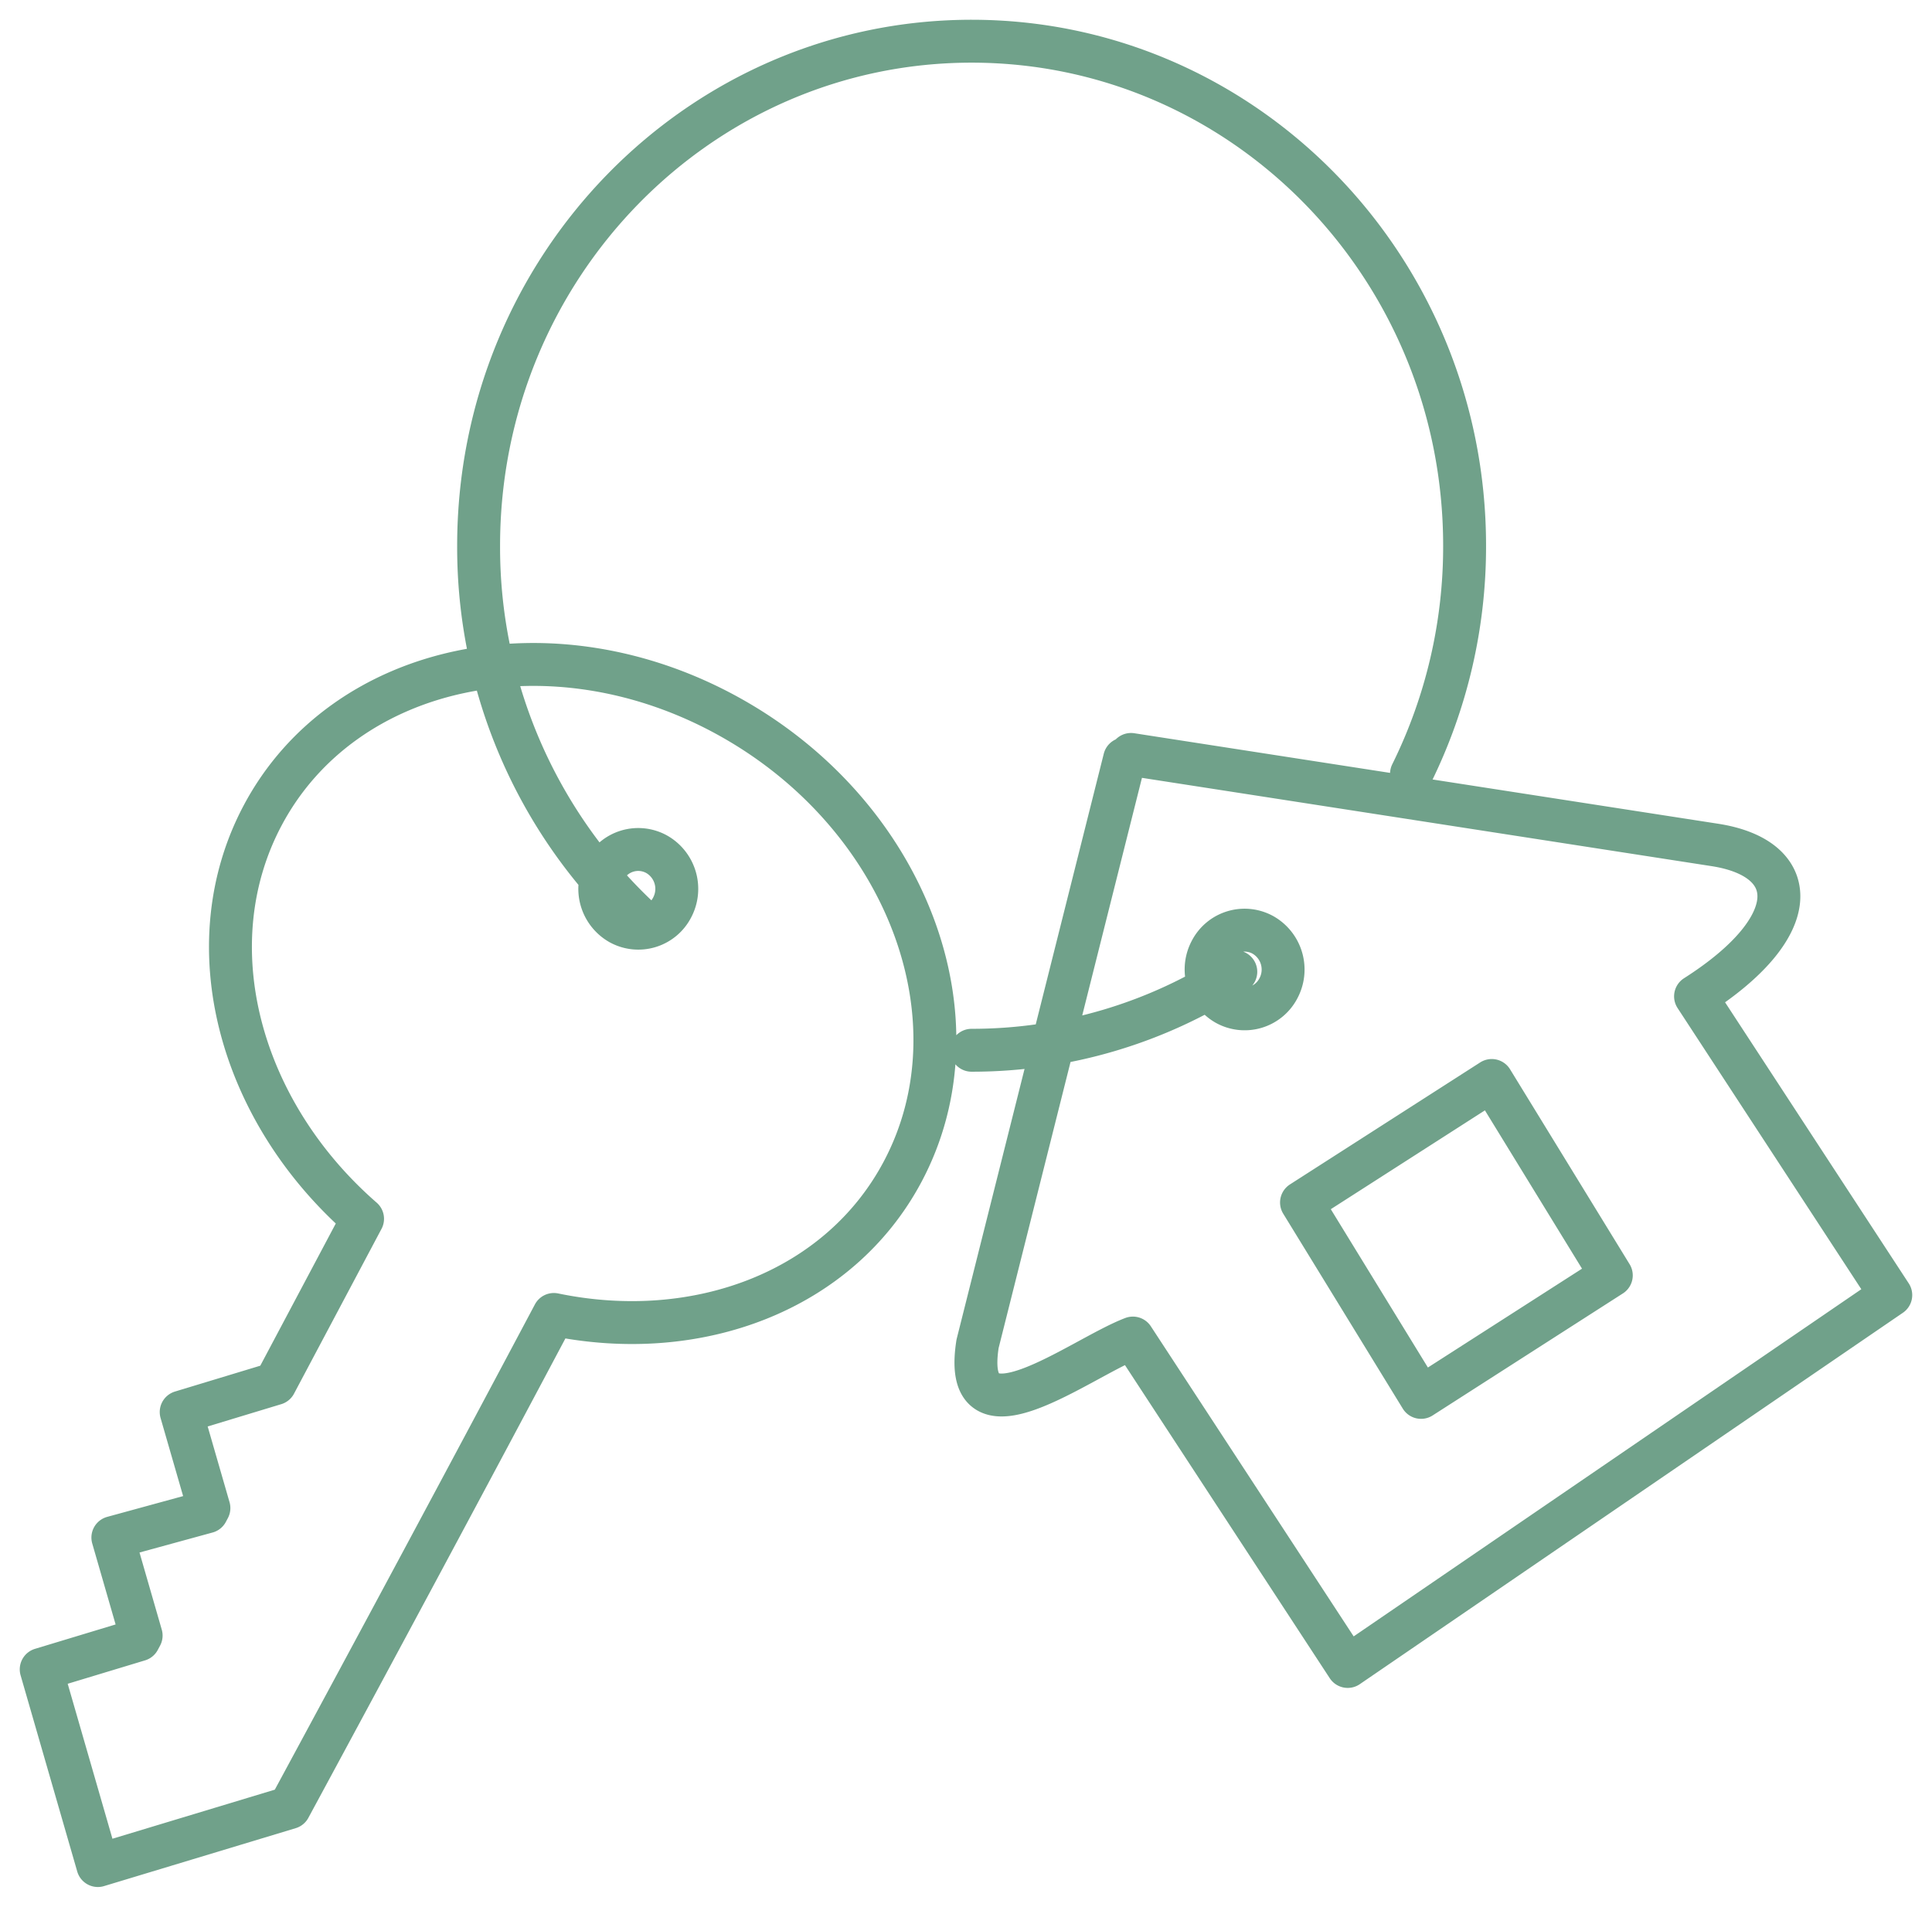 <svg xmlns="http://www.w3.org/2000/svg" xmlns:xlink="http://www.w3.org/1999/xlink" width="90.057" height="88.891" viewBox="0 0 90.057 88.891">
  <defs>
    <clipPath id="clip-path">
      <rect id="Rectangle_40" data-name="Rectangle 40" width="90.057" height="88.891" fill="none" stroke="#70a18a" stroke-width="2"/>
    </clipPath>
  </defs>
  <g id="Group_11" data-name="Group 11" clip-path="url(#clip-path)">
    <path id="Path_96" data-name="Path 96" d="M63.184,50.883a22.489,22.489,0,0,1-12.315,3.659M35.342,48.361a23.711,23.711,0,0,1-7.453-17.34C27.89,18.031,38.178,7.5,50.869,7.5s22.98,10.53,22.98,23.521a23.873,23.873,0,0,1-2.475,10.63m3.741,14.3-8.868,5.688,5.572,9.086,8.868-5.688ZM58.387,67.959,68.4,83.269,93.714,65.955l-9.1-13.927c5.121-3.262,4.922-6.43.907-7.057L58.3,40.751l-.061.244L58,40.96,51.147,68.226C50.353,73.276,55.929,68.892,58.387,67.959ZM17.823,43.593C21.607,36.47,31.353,34.413,39.591,39s11.848,14.076,8.064,21.2c-2.961,5.574-9.575,8.046-16.259,6.659-4.1,7.723-8.164,15.295-12.323,22.992l-8.933,2.7L7.5,83.405l4.551-1.377.107-.2L10.84,77.26l4.384-1.2.093-.175-1.292-4.475L18.4,70.084,22.479,62.4C16.728,57.39,14.612,49.639,17.823,43.593Zm15.933,2.546a1.772,1.772,0,0,1,2.432-.735,1.857,1.857,0,0,1,.719,2.489,1.772,1.772,0,0,1-2.432.736A1.858,1.858,0,0,1,33.756,46.139ZM62.019,49.9a1.772,1.772,0,0,1,2.432-.735,1.858,1.858,0,0,1,.719,2.489,1.772,1.772,0,0,1-2.432.735A1.857,1.857,0,0,1,62.019,49.9Z" transform="translate(-5.579 -5.579)" fill="none" stroke="#70a18a" stroke-linecap="round" stroke-linejoin="round" stroke-width="2"/>
  </g>
</svg>

